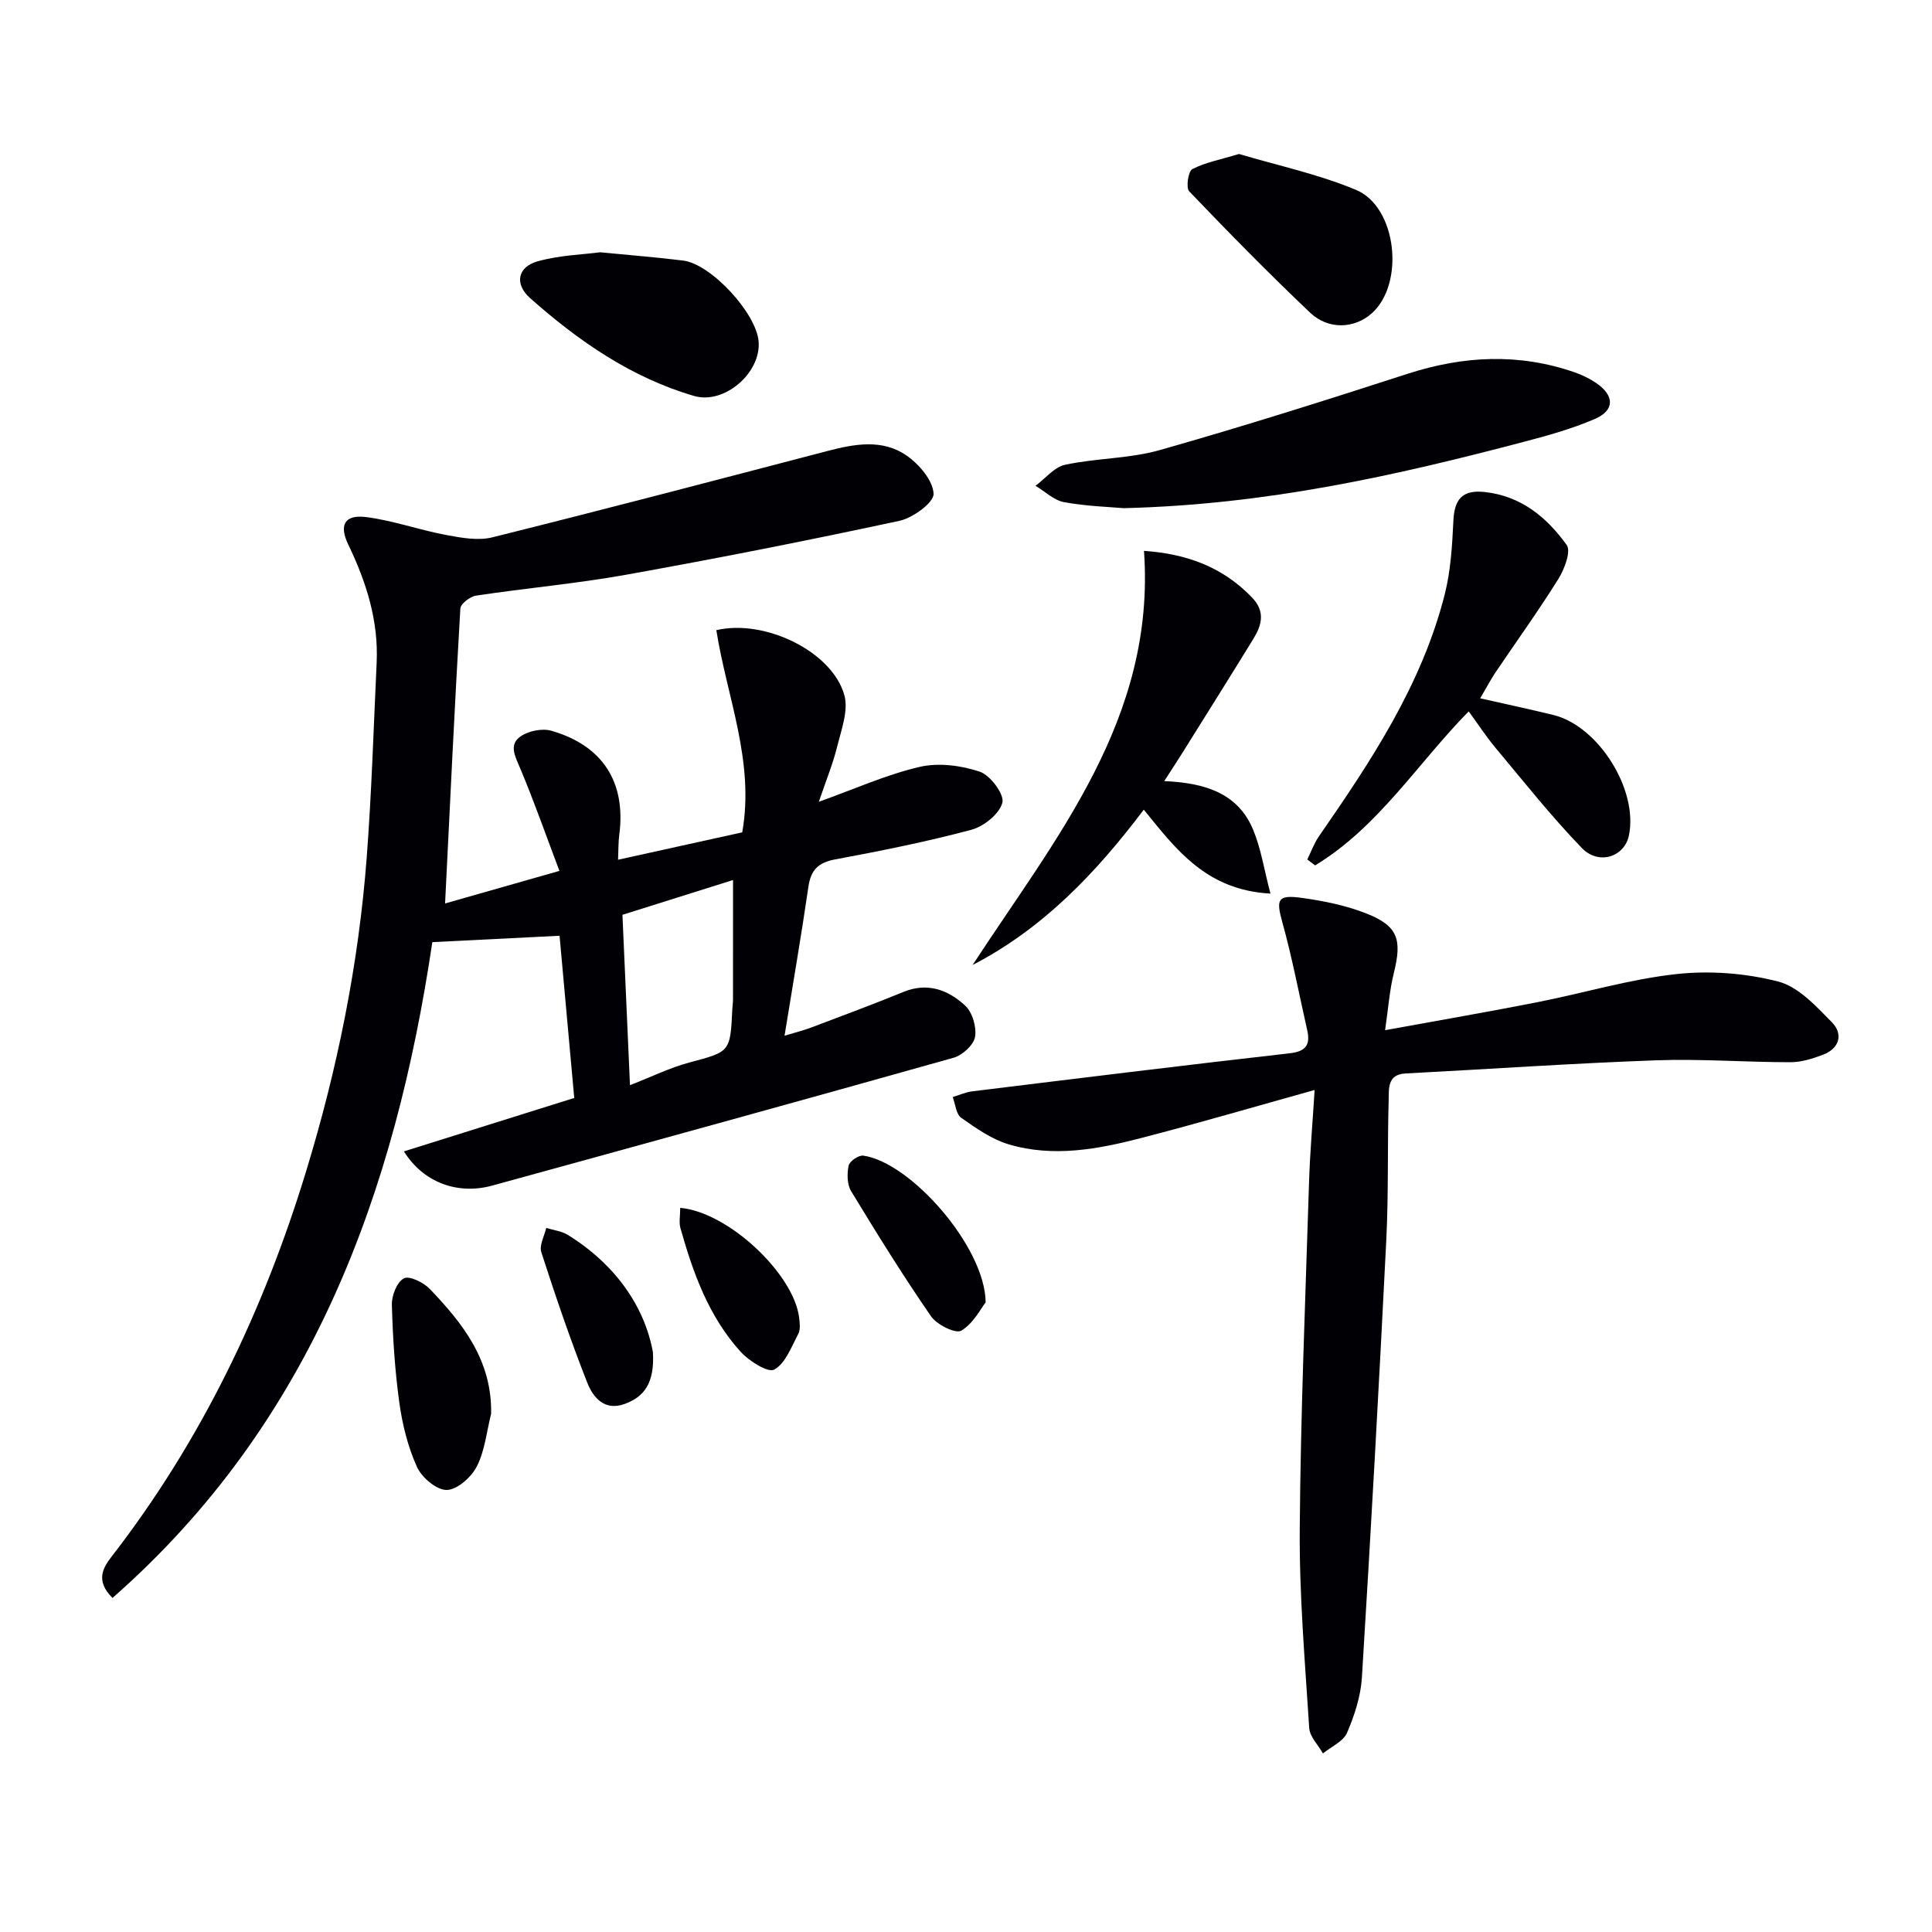 <svg enable-background="new 0 0 400 400" viewBox="0 0 400 400" xmlns="http://www.w3.org/2000/svg"><g fill="#010105"><path d="m83.63 238.38c11.98-3.76 23.48-7.36 35.26-11.06-1.04-11.53-2.09-23.06-3.04-33.58-8.75.44-17.26.87-26.34 1.32-7.67 51.53-24.79 99.4-66.22 135.78-3.72-3.71-1.82-6.43-.09-8.68 18.54-23.98 31.38-50.82 40.18-79.67 6.47-21.18 10.86-42.81 12.54-64.91 1.02-13.43 1.43-26.9 2.06-40.35.41-8.71-2.14-16.73-5.87-24.47-1.97-4.08-.77-6.28 3.75-5.7 5.55.72 10.92 2.65 16.44 3.69 3.15.59 6.64 1.24 9.63.5 23.18-5.77 46.28-11.84 69.39-17.88 5.6-1.46 11.35-2.52 16.34.92 2.61 1.8 5.49 5.14 5.63 7.93.09 1.81-4.27 5.01-7.07 5.61-18.8 4.05-37.69 7.77-56.62 11.17-10.28 1.84-20.72 2.76-31.05 4.32-1.23.19-3.19 1.69-3.24 2.68-1.18 20.04-2.12 40.1-3.16 61.05 7.22-2.05 14.85-4.23 23.67-6.74-2.83-7.49-5.27-14.48-8.14-21.28-1.03-2.45-2.4-4.86.12-6.58 1.65-1.13 4.45-1.7 6.34-1.16 10.67 3.06 15.48 10.69 14.08 21.48-.21 1.59-.17 3.22-.26 5.23 8.88-1.96 17.26-3.81 25.71-5.67 2.61-14.69-3.2-28.07-5.36-41.86 10.01-2.36 23.98 4.41 26.5 13.44.89 3.17-.61 7.13-1.47 10.62-.9 3.64-2.34 7.14-3.81 11.47 7.57-2.71 14.07-5.65 20.89-7.23 3.91-.9 8.57-.3 12.43 1 2.18.73 5.12 4.69 4.68 6.41-.6 2.33-3.84 4.93-6.43 5.62-9.28 2.48-18.73 4.37-28.19 6.13-3.51.65-5.04 2.2-5.54 5.67-1.45 10-3.18 19.96-4.94 30.84 2.33-.71 4-1.12 5.6-1.73 6.37-2.41 12.76-4.78 19.06-7.36 4.98-2.03 9.24-.37 12.72 2.83 1.51 1.39 2.42 4.47 2.06 6.51-.3 1.69-2.63 3.8-4.46 4.31-31.78 8.95-63.62 17.7-95.45 26.45-7.14 1.99-14.31-.59-18.33-7.07zm45.24-48.98c.52 11.71 1.03 23.18 1.56 35.27 4.6-1.79 8.32-3.63 12.26-4.68 8.46-2.27 8.51-2.1 8.93-11.09.03-.66.14-1.33.14-1.99.01-8.17.01-16.35.01-24.71-7.47 2.35-14.99 4.72-22.9 7.2z"/><path d="m286.77 213.29c11.41-2.08 21.5-3.82 31.55-5.8 9.58-1.89 19.04-4.75 28.7-5.81 6.94-.77 14.37-.2 21.12 1.53 4.19 1.08 7.88 5.12 11.15 8.46 2.36 2.41 1.59 5.4-1.88 6.71-2.14.81-4.47 1.54-6.71 1.54-9.31 0-18.64-.73-27.93-.39-17.27.62-34.51 1.82-51.77 2.72-3.82.2-3.42 3.19-3.49 5.45-.28 9.65-.01 19.33-.49 28.97-1.51 30.21-3.19 60.42-5.05 90.61-.24 3.89-1.52 7.86-3.08 11.47-.78 1.81-3.27 2.88-4.99 4.28-.98-1.75-2.72-3.45-2.84-5.26-.88-13.76-2.07-27.55-1.96-41.31.18-23.95 1.18-47.9 1.93-71.85.19-6.09.73-12.17 1.15-18.94-12.48 3.48-24.08 6.88-35.77 9.91-9.05 2.35-18.31 4.09-27.55 1.35-3.53-1.05-6.78-3.34-9.85-5.5-1.07-.75-1.2-2.83-1.76-4.3 1.35-.4 2.67-1.01 4.05-1.18 21.9-2.69 43.8-5.39 65.73-7.88 3.45-.39 4.29-1.84 3.6-4.86-1.68-7.41-3.09-14.89-5.12-22.2-1.33-4.79-1.07-5.82 4.04-5.11 4.56.63 9.2 1.58 13.45 3.27 6.45 2.56 7.29 5.38 5.59 12.24-.9 3.57-1.15 7.3-1.82 11.88z"/><path d="m306.46 144.58c5.56 1.26 10.38 2.28 15.15 3.45 9.37 2.3 17.63 15.55 15.63 24.99-.93 4.38-6.23 6.18-9.74 2.55-6.33-6.55-12.01-13.74-17.87-20.74-1.91-2.28-3.54-4.8-5.55-7.55-10.61 10.8-18.73 23.99-31.8 31.89-.54-.41-1.08-.81-1.62-1.22.79-1.6 1.39-3.32 2.39-4.77 10.82-15.62 21.33-31.42 26.07-50.14 1.25-4.93 1.54-10.15 1.79-15.26.21-4.39 1.83-6.4 6.41-5.92 7.57.79 12.92 5.23 17.05 10.98.93 1.3-.46 4.99-1.71 7-4.13 6.62-8.71 12.97-13.08 19.44-.92 1.37-1.68 2.85-3.12 5.3z"/><path d="m232.62 105.21c-2.74-.25-7.58-.38-12.3-1.24-2.11-.38-3.96-2.22-5.93-3.39 2.03-1.51 3.89-3.88 6.14-4.36 6.47-1.38 13.32-1.25 19.64-3.05 17.21-4.88 34.27-10.28 51.29-15.79 11.58-3.74 23.04-4.3 34.59-.28 1.55.54 3.09 1.29 4.44 2.21 3.81 2.61 3.84 5.66-.32 7.44-4.69 2.02-9.69 3.42-14.65 4.72-26.53 6.98-53.22 13.02-82.9 13.74z"/><path d="m201.37 199.79c17.18-26.34 37.95-51 35.48-85.74 8.87.61 16.31 3.35 22.37 9.66 2.82 2.93 2 5.75.26 8.58-4.86 7.93-9.82 15.79-14.74 23.68-1.04 1.67-2.13 3.31-3.7 5.75 8.24.35 15.2 2.39 18.39 10.02 1.64 3.92 2.28 8.25 3.6 13.27-13.28-.73-19.49-9.09-26.22-17.38-9.9 13.12-20.84 24.59-35.44 32.16z"/><path d="m124.25 52.23c6.63.65 11.93 1.05 17.2 1.72 5.78.73 15.11 10.86 15.61 16.71.56 6.52-7.09 13.15-13.35 11.32-13.05-3.81-23.94-11.38-33.96-20.26-3.27-2.9-2.62-6.46 1.57-7.62 4.55-1.27 9.43-1.4 12.93-1.87z"/><path d="m256.52 31.88c7.86 2.35 16.35 4.14 24.22 7.43 8.51 3.56 10.15 19.46 3.25 25.58-3.55 3.15-8.93 3.46-12.75-.16-8.58-8.14-16.86-16.58-25.03-25.12-.71-.74-.2-4.16.65-4.6 2.71-1.39 5.83-1.97 9.66-3.13z"/><path d="m101.68 292.71c-.92 3.65-1.28 7.58-2.94 10.86-1.13 2.24-4.04 4.85-6.22 4.91-2.08.06-5.18-2.55-6.18-4.74-1.88-4.15-3.03-8.77-3.66-13.31-.93-6.72-1.36-13.53-1.55-20.31-.05-1.89 1.05-4.68 2.49-5.45 1.12-.6 4.06.84 5.35 2.18 6.88 7.17 12.93 14.86 12.71 25.86z"/><path d="m204.07 269.64c-.98 1.24-2.53 4.36-5.05 5.86-1.15.69-5.05-1.22-6.25-2.96-5.82-8.43-11.23-17.15-16.55-25.91-.85-1.4-.87-3.62-.52-5.3.18-.9 2.08-2.2 3.02-2.07 9.77 1.35 25.23 18.85 25.35 30.38z"/><path d="m135.18 279.96c.37 6.43-1.83 9.24-5.84 10.71-4.21 1.54-6.57-1.39-7.75-4.39-3.5-8.88-6.58-17.94-9.52-27.03-.46-1.42.64-3.34 1.02-5.02 1.51.47 3.2.65 4.5 1.46 9.81 6.09 15.86 14.78 17.59 24.27z"/><path d="m140.83 250.07c10.01.9 23.49 13.68 24.62 22.71.14 1.12.3 2.48-.18 3.4-1.42 2.67-2.65 6.1-4.97 7.38-1.29.71-5.18-1.75-6.93-3.66-6.62-7.27-9.88-16.35-12.5-25.65-.32-1.18-.04-2.54-.04-4.18z"/></g></svg>